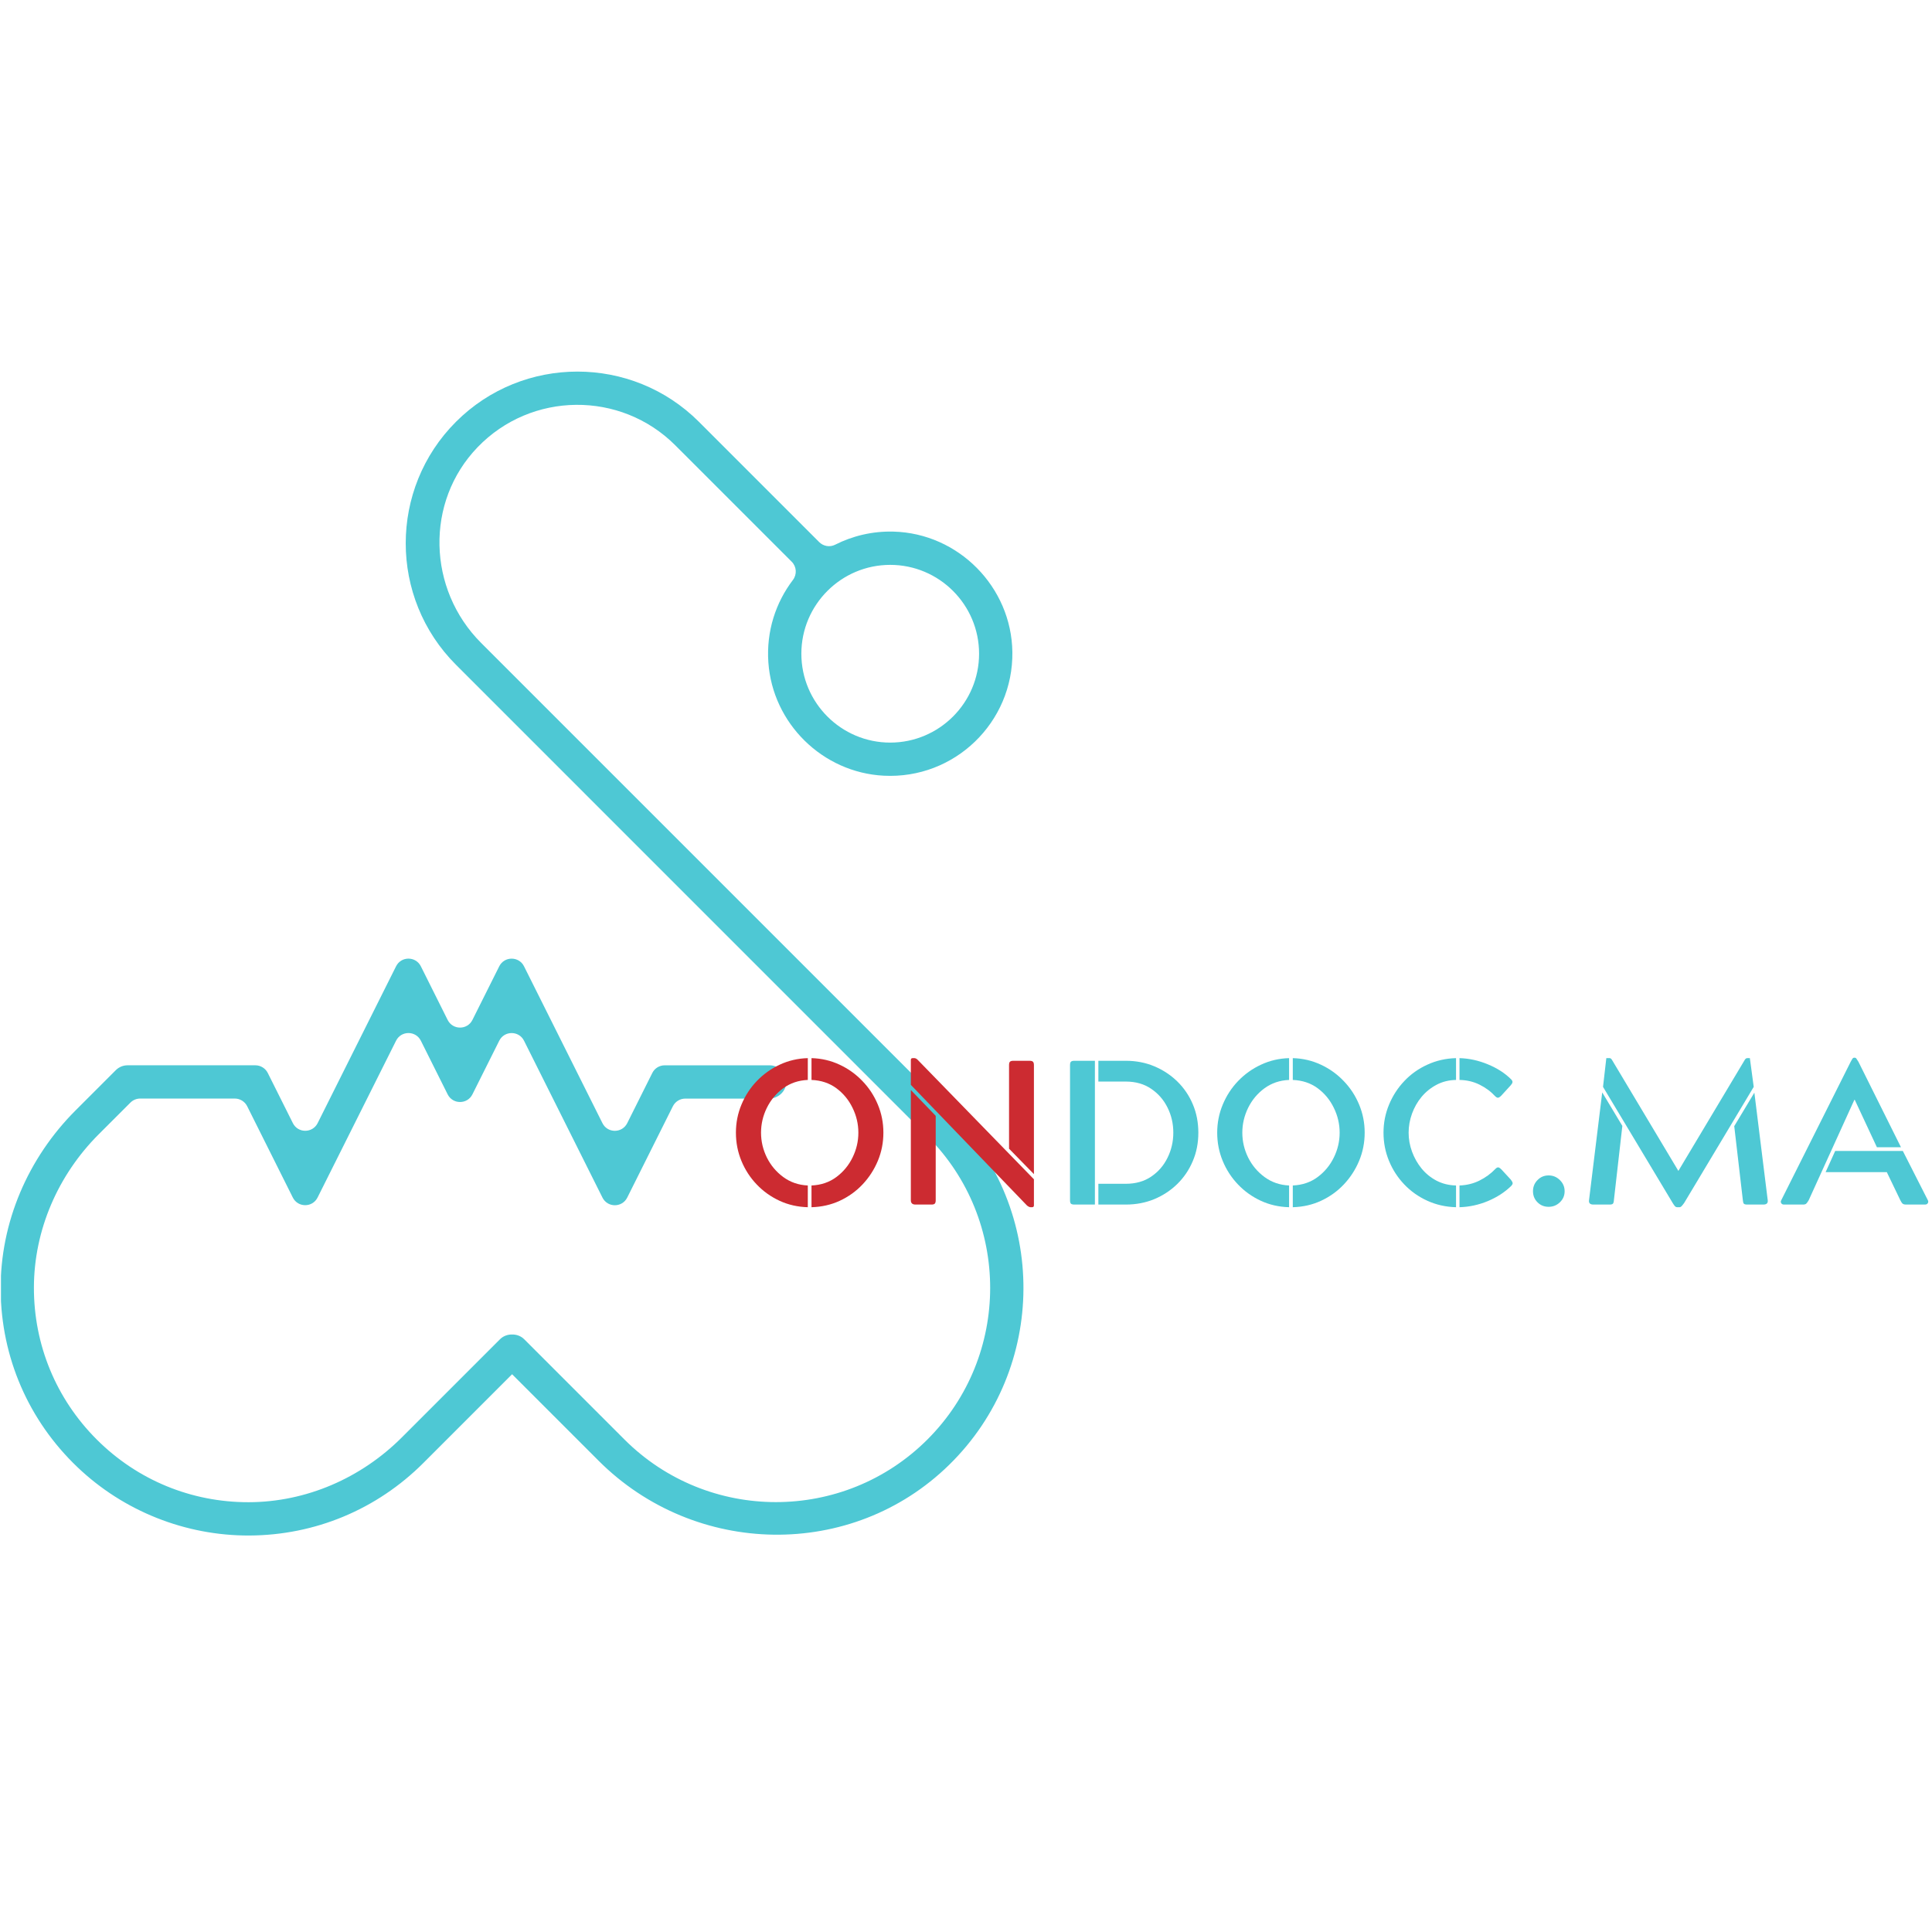<svg xmlns="http://www.w3.org/2000/svg" xmlns:xlink="http://www.w3.org/1999/xlink" width="500" zoomAndPan="magnify" viewBox="0 0 375 375" height="500" preserveAspectRatio="xMidYMid meet" version="1.0"><defs><g/><clipPath id="163481e28a"><path d="M 0.188 72 L 199 72 L 199 299 L 0.188 299 Z M 0.188 72 " clip-rule="nonzero"/></clipPath><clipPath id="373d7bfae3"><rect x="0" width="235" y="0" height="40"/></clipPath></defs><g clip-path="url(#163481e28a)"><path fill="#4ec8d4" d="M 15.051 284.793 C 24.004 293.324 36.004 298.086 48.371 298.043 C 61.141 297.992 73.137 292.996 82.172 283.965 L 99.398 266.738 L 116.195 283.535 C 134.902 302.242 165.367 302.828 184.258 284.297 C 203.336 265.59 203.449 234.848 184.594 216 L 93.379 124.785 C 82.969 114.371 82.484 97.418 92.691 86.816 C 103.133 75.961 120.473 75.832 131.078 86.438 L 153.672 109.031 C 154.625 109.984 154.723 111.492 153.906 112.57 C 150.566 116.957 148.723 122.531 149.137 128.539 C 149.949 140.406 159.648 149.945 171.523 150.562 C 185.281 151.281 196.68 140.207 196.5 126.566 C 196.332 113.93 186.031 103.504 173.402 103.184 C 169.328 103.082 165.48 104.016 162.094 105.73 C 161.066 106.254 159.816 106.031 159.004 105.219 L 135.66 81.871 C 129.156 75.371 120.621 72.125 112.082 72.125 C 103.543 72.125 95 75.375 88.504 81.871 C 75.5 94.875 75.5 116.031 88.504 129.031 L 180.023 220.562 C 196.246 236.785 196.246 263.172 180.023 279.395 C 163.805 295.613 137.41 295.613 121.195 279.395 L 101.766 259.965 C 101.117 259.312 100.254 259.008 99.398 259.027 C 98.543 259.008 97.68 259.312 97.031 259.965 L 77.988 279.008 C 70.09 286.902 59.434 291.555 48.266 291.578 C 37.125 291.598 26.641 287.27 18.766 279.395 C 10.895 271.52 6.566 261.051 6.582 249.914 C 6.602 238.742 11.258 228.074 19.152 220.172 L 25.309 214.02 C 25.812 213.512 26.504 213.227 27.219 213.227 L 45.566 213.227 C 46.582 213.227 47.52 213.805 47.973 214.711 L 56.832 232.434 C 57.824 234.422 60.656 234.422 61.645 232.434 L 76.875 202.004 C 77.863 200.016 80.695 200.016 81.688 202.004 L 86.887 212.41 C 87.879 214.395 90.711 214.395 91.699 212.41 L 96.902 202.008 C 97.891 200.02 100.723 200.02 101.715 202.008 L 116.934 232.445 C 117.922 234.434 120.754 234.434 121.746 232.445 L 130.605 214.723 C 131.062 213.812 131.996 213.238 133.012 213.238 L 149.25 213.238 C 151.02 213.238 152.559 211.875 152.613 210.105 C 152.668 208.273 151.203 206.777 149.383 206.777 L 129.02 206.777 C 128 206.777 127.062 207.352 126.613 208.262 L 121.746 218 C 120.754 219.988 117.922 219.988 116.934 218 L 101.715 187.562 C 100.723 185.578 97.891 185.578 96.902 187.562 L 91.699 197.965 C 90.711 199.953 87.879 199.953 86.887 197.965 L 81.688 187.559 C 80.695 185.574 77.863 185.574 76.875 187.559 L 61.656 217.996 C 60.664 219.977 57.832 219.984 56.844 217.996 L 51.973 208.258 C 51.512 207.348 50.582 206.773 49.566 206.773 L 24.773 206.773 C 24.773 206.773 24.773 206.773 24.77 206.773 L 24.762 206.773 C 24.562 206.773 24.371 206.793 24.184 206.824 C 24.172 206.824 24.156 206.832 24.145 206.832 C 23.957 206.867 23.766 206.922 23.59 206.992 C 23.574 207 23.559 207.004 23.543 207.008 C 23.363 207.086 23.191 207.176 23.031 207.277 C 23.016 207.289 22.996 207.293 22.98 207.305 C 22.809 207.422 22.648 207.551 22.496 207.699 C 22.492 207.703 22.492 207.703 22.488 207.707 L 14.668 215.527 C 5.422 224.773 0.023 237.301 0.125 250.383 C 0.23 263.465 5.535 275.723 15.051 284.793 Z M 190.039 126.887 C 190.039 136.402 182.297 144.137 172.789 144.137 C 163.281 144.137 155.543 136.395 155.543 126.887 C 155.543 117.375 163.281 109.641 172.789 109.641 C 182.297 109.641 190.039 117.375 190.039 126.887 Z M 190.039 126.887 " fill-opacity="1" fill-rule="nonzero"/></g><g transform="matrix(1, 0, 0, 1, 140, 204)"><g clip-path="url(#373d7bfae3)"><g fill="#cc2b31" fill-opacity="1"><g transform="translate(1.013, 29.804)"><g><path d="M 15.781 -3.703 L 15.781 0.516 C 13.812 0.461 11.984 0.047 10.297 -0.734 C 8.609 -1.516 7.129 -2.57 5.859 -3.906 C 4.586 -5.238 3.598 -6.766 2.891 -8.484 C 2.18 -10.211 1.828 -12.035 1.828 -13.953 C 1.828 -15.867 2.188 -17.688 2.906 -19.406 C 3.625 -21.133 4.617 -22.66 5.891 -23.984 C 7.172 -25.316 8.656 -26.375 10.344 -27.156 C 12.031 -27.945 13.844 -28.367 15.781 -28.422 L 15.781 -24.188 C 13.977 -24.113 12.391 -23.578 11.016 -22.578 C 9.648 -21.578 8.586 -20.305 7.828 -18.766 C 7.078 -17.234 6.703 -15.629 6.703 -13.953 C 6.703 -12.273 7.078 -10.672 7.828 -9.141 C 8.586 -7.617 9.648 -6.352 11.016 -5.344 C 12.391 -4.332 13.977 -3.785 15.781 -3.703 Z M 16.5 -24.188 L 16.5 -28.422 C 18.438 -28.367 20.25 -27.945 21.938 -27.156 C 23.625 -26.375 25.102 -25.316 26.375 -23.984 C 27.656 -22.66 28.656 -21.133 29.375 -19.406 C 30.094 -17.688 30.453 -15.867 30.453 -13.953 C 30.453 -12.035 30.094 -10.211 29.375 -8.484 C 28.656 -6.766 27.664 -5.238 26.406 -3.906 C 25.145 -2.57 23.672 -1.516 21.984 -0.734 C 20.297 0.047 18.469 0.461 16.5 0.516 L 16.5 -3.703 C 18.363 -3.785 19.973 -4.332 21.328 -5.344 C 22.68 -6.352 23.727 -7.617 24.469 -9.141 C 25.219 -10.672 25.594 -12.273 25.594 -13.953 C 25.594 -15.629 25.219 -17.234 24.469 -18.766 C 23.727 -20.305 22.68 -21.578 21.328 -22.578 C 19.973 -23.578 18.363 -24.113 16.5 -24.188 Z M 16.5 -24.188 "/></g></g></g><g fill="#cc2b31" fill-opacity="1"><g transform="translate(33.293, 29.804)"><g><path d="M 27.031 0.516 L 26.75 0.516 C 26.562 0.516 26.332 0.41 26.062 0.203 L 3.5 -23.234 L 3.5 -28.062 C 3.5 -28.301 3.617 -28.422 3.859 -28.422 L 4.188 -28.422 C 4.395 -28.422 4.609 -28.312 4.828 -28.094 L 27.391 -4.906 L 27.391 0.156 C 27.391 0.395 27.27 0.516 27.031 0.516 Z M 7.5 0 L 4.391 0 C 3.797 0 3.5 -0.281 3.5 -0.844 L 3.5 -22.234 L 8.328 -17.219 L 8.328 -0.844 C 8.328 -0.52 8.266 -0.297 8.141 -0.172 C 8.023 -0.055 7.812 0 7.5 0 Z M 23.391 -27.906 L 26.547 -27.906 C 26.867 -27.906 27.086 -27.844 27.203 -27.719 C 27.328 -27.602 27.391 -27.383 27.391 -27.062 L 27.391 -5.906 L 22.562 -10.844 L 22.562 -27.062 C 22.562 -27.383 22.617 -27.602 22.734 -27.719 C 22.859 -27.844 23.078 -27.906 23.391 -27.906 Z M 23.391 -27.906 "/></g></g></g><g fill="#4ec8d4" fill-opacity="1"><g transform="translate(64.223, 29.804)"><g><path d="M 14.266 -23.875 L 8.969 -23.875 L 8.969 -27.906 L 14.312 -27.906 C 16.281 -27.906 18.113 -27.551 19.812 -26.844 C 21.508 -26.133 23.004 -25.148 24.297 -23.891 C 25.586 -22.629 26.586 -21.156 27.297 -19.469 C 28.016 -17.781 28.375 -15.941 28.375 -13.953 C 28.375 -11.961 28.016 -10.125 27.297 -8.438 C 26.586 -6.75 25.586 -5.27 24.297 -4 C 23.004 -2.738 21.508 -1.754 19.812 -1.047 C 18.113 -0.348 16.281 0 14.312 0 L 8.969 0 L 8.969 -4.031 L 14.266 -4.031 C 16.203 -4.031 17.852 -4.492 19.219 -5.422 C 20.594 -6.348 21.648 -7.566 22.391 -9.078 C 23.141 -10.598 23.516 -12.223 23.516 -13.953 C 23.516 -15.703 23.141 -17.328 22.391 -18.828 C 21.648 -20.328 20.594 -21.539 19.219 -22.469 C 17.852 -23.406 16.203 -23.875 14.266 -23.875 Z M 8.297 0 L 4.312 0 C 3.988 0 3.766 -0.055 3.641 -0.172 C 3.523 -0.297 3.469 -0.52 3.469 -0.844 L 3.469 -27.062 C 3.469 -27.383 3.523 -27.602 3.641 -27.719 C 3.766 -27.844 3.988 -27.906 4.312 -27.906 L 8.297 -27.906 Z M 8.297 0 "/></g></g></g><g fill="#4ec8d4" fill-opacity="1"><g transform="translate(94.43, 29.804)"><g><path d="M 15.781 -3.703 L 15.781 0.516 C 13.812 0.461 11.984 0.047 10.297 -0.734 C 8.609 -1.516 7.129 -2.57 5.859 -3.906 C 4.586 -5.238 3.598 -6.766 2.891 -8.484 C 2.18 -10.211 1.828 -12.035 1.828 -13.953 C 1.828 -15.867 2.188 -17.688 2.906 -19.406 C 3.625 -21.133 4.617 -22.66 5.891 -23.984 C 7.172 -25.316 8.656 -26.375 10.344 -27.156 C 12.031 -27.945 13.844 -28.367 15.781 -28.422 L 15.781 -24.188 C 13.977 -24.113 12.391 -23.578 11.016 -22.578 C 9.648 -21.578 8.586 -20.305 7.828 -18.766 C 7.078 -17.234 6.703 -15.629 6.703 -13.953 C 6.703 -12.273 7.078 -10.672 7.828 -9.141 C 8.586 -7.617 9.648 -6.352 11.016 -5.344 C 12.391 -4.332 13.977 -3.785 15.781 -3.703 Z M 16.5 -24.188 L 16.5 -28.422 C 18.438 -28.367 20.25 -27.945 21.938 -27.156 C 23.625 -26.375 25.102 -25.316 26.375 -23.984 C 27.656 -22.66 28.656 -21.133 29.375 -19.406 C 30.094 -17.688 30.453 -15.867 30.453 -13.953 C 30.453 -12.035 30.094 -10.211 29.375 -8.484 C 28.656 -6.766 27.664 -5.238 26.406 -3.906 C 25.145 -2.57 23.672 -1.516 21.984 -0.734 C 20.297 0.047 18.469 0.461 16.5 0.516 L 16.5 -3.703 C 18.363 -3.785 19.973 -4.332 21.328 -5.344 C 22.68 -6.352 23.727 -7.617 24.469 -9.141 C 25.219 -10.672 25.594 -12.273 25.594 -13.953 C 25.594 -15.629 25.219 -17.234 24.469 -18.766 C 23.727 -20.305 22.68 -21.578 21.328 -22.578 C 19.973 -23.578 18.363 -24.113 16.5 -24.188 Z M 16.5 -24.188 "/></g></g></g><g fill="#4ec8d4" fill-opacity="1"><g transform="translate(126.71, 29.804)"><g><path d="M 15.906 -3.703 L 15.906 0.516 C 13.914 0.461 12.062 0.047 10.344 -0.734 C 8.625 -1.516 7.129 -2.57 5.859 -3.906 C 4.586 -5.238 3.598 -6.766 2.891 -8.484 C 2.18 -10.211 1.828 -12.035 1.828 -13.953 C 1.828 -15.867 2.188 -17.688 2.906 -19.406 C 3.625 -21.133 4.613 -22.66 5.875 -23.984 C 7.133 -25.316 8.625 -26.375 10.344 -27.156 C 12.062 -27.945 13.914 -28.367 15.906 -28.422 L 15.906 -24.188 C 14.52 -24.164 13.258 -23.852 12.125 -23.25 C 11 -22.656 10.031 -21.875 9.219 -20.906 C 8.414 -19.938 7.797 -18.848 7.359 -17.641 C 6.922 -16.43 6.703 -15.203 6.703 -13.953 C 6.703 -12.703 6.922 -11.477 7.359 -10.281 C 7.797 -9.082 8.41 -7.992 9.203 -7.016 C 10.004 -6.035 10.973 -5.242 12.109 -4.641 C 13.254 -4.047 14.52 -3.734 15.906 -3.703 Z M 24.719 -6.812 L 26.547 -4.828 C 26.754 -4.555 26.867 -4.344 26.891 -4.188 C 26.922 -4.031 26.82 -3.832 26.594 -3.594 C 25.363 -2.395 23.859 -1.422 22.078 -0.672 C 20.297 0.066 18.461 0.461 16.578 0.516 L 16.578 -3.703 C 17.984 -3.754 19.273 -4.07 20.453 -4.656 C 21.641 -5.25 22.66 -5.992 23.516 -6.891 C 23.723 -7.109 23.91 -7.219 24.078 -7.219 C 24.234 -7.219 24.445 -7.082 24.719 -6.812 Z M 26.594 -24.312 C 26.801 -24.102 26.891 -23.91 26.859 -23.734 C 26.836 -23.566 26.719 -23.363 26.5 -23.125 L 24.672 -21.125 C 24.41 -20.863 24.195 -20.734 24.031 -20.734 C 23.875 -20.734 23.691 -20.836 23.484 -21.047 C 22.648 -21.953 21.641 -22.695 20.453 -23.281 C 19.273 -23.863 17.984 -24.164 16.578 -24.188 L 16.578 -28.422 C 18.441 -28.367 20.273 -27.969 22.078 -27.219 C 23.891 -26.477 25.395 -25.508 26.594 -24.312 Z M 26.594 -24.312 "/></g></g></g><g fill="#4ec8d4" fill-opacity="1"><g transform="translate(155.084, 29.804)"><g><path d="M 2.469 -2.594 C 2.469 -3.438 2.758 -4.156 3.344 -4.75 C 3.926 -5.352 4.645 -5.656 5.5 -5.656 C 6.352 -5.656 7.082 -5.352 7.688 -4.75 C 8.301 -4.156 8.609 -3.438 8.609 -2.594 C 8.609 -1.738 8.301 -1.02 7.688 -0.438 C 7.082 0.145 6.352 0.438 5.5 0.438 C 4.645 0.438 3.926 0.145 3.344 -0.438 C 2.758 -1.02 2.469 -1.738 2.469 -2.594 Z M 2.469 -2.594 "/></g></g></g><g fill="#4ec8d4" fill-opacity="1"><g transform="translate(166.162, 29.804)"><g><path d="M 19.609 -6.531 L 32.484 -28.062 C 32.617 -28.301 32.781 -28.422 32.969 -28.422 L 33.484 -28.422 L 34.234 -22.844 L 20.734 -0.312 C 20.547 -0.051 20.383 0.148 20.25 0.297 C 20.113 0.441 19.969 0.516 19.812 0.516 L 19.375 0.516 C 19.207 0.516 19.055 0.441 18.922 0.297 C 18.797 0.148 18.656 -0.051 18.5 -0.312 L 4.984 -22.844 L 5.625 -28.422 L 6.266 -28.422 C 6.441 -28.422 6.598 -28.301 6.734 -28.062 Z M 6.266 0 L 3.109 0 C 2.473 0 2.191 -0.281 2.266 -0.844 L 4.828 -21.766 L 8.734 -15.266 L 7.094 -0.844 C 7.07 -0.488 7.004 -0.258 6.891 -0.156 C 6.785 -0.051 6.578 0 6.266 0 Z M 32.125 -0.844 L 30.453 -15.219 L 34.359 -21.719 L 36.953 -0.844 C 37.023 -0.281 36.742 0 36.109 0 L 32.969 0 C 32.645 0 32.43 -0.051 32.328 -0.156 C 32.223 -0.258 32.156 -0.488 32.125 -0.844 Z M 32.125 -0.844 "/></g></g></g><g fill="#4ec8d4" fill-opacity="1"><g transform="translate(205.336, 29.804)"><g><path d="M 4.625 0 L 0.922 0 C 0.68 0 0.504 -0.094 0.391 -0.281 C 0.285 -0.469 0.289 -0.656 0.406 -0.844 L 13.875 -27.703 C 14.008 -27.941 14.117 -28.133 14.203 -28.281 C 14.297 -28.426 14.41 -28.5 14.547 -28.5 L 14.672 -28.5 C 14.828 -28.5 14.941 -28.426 15.016 -28.281 C 15.098 -28.133 15.223 -27.941 15.391 -27.703 L 23.641 -11.125 L 18.969 -11.125 L 14.672 -20.328 L 14.594 -20.328 L 5.734 -0.844 C 5.547 -0.52 5.383 -0.297 5.25 -0.172 C 5.125 -0.055 4.914 0 4.625 0 Z M 28.297 0 L 24.641 0 C 24.336 0 24.113 -0.055 23.969 -0.172 C 23.82 -0.297 23.672 -0.52 23.516 -0.844 L 20.891 -6.297 L 9.016 -6.297 L 10.875 -10.406 L 24 -10.406 L 28.859 -0.844 C 28.961 -0.656 28.961 -0.469 28.859 -0.281 C 28.754 -0.094 28.566 0 28.297 0 Z M 28.297 0 "/></g></g></g></g></g></svg>